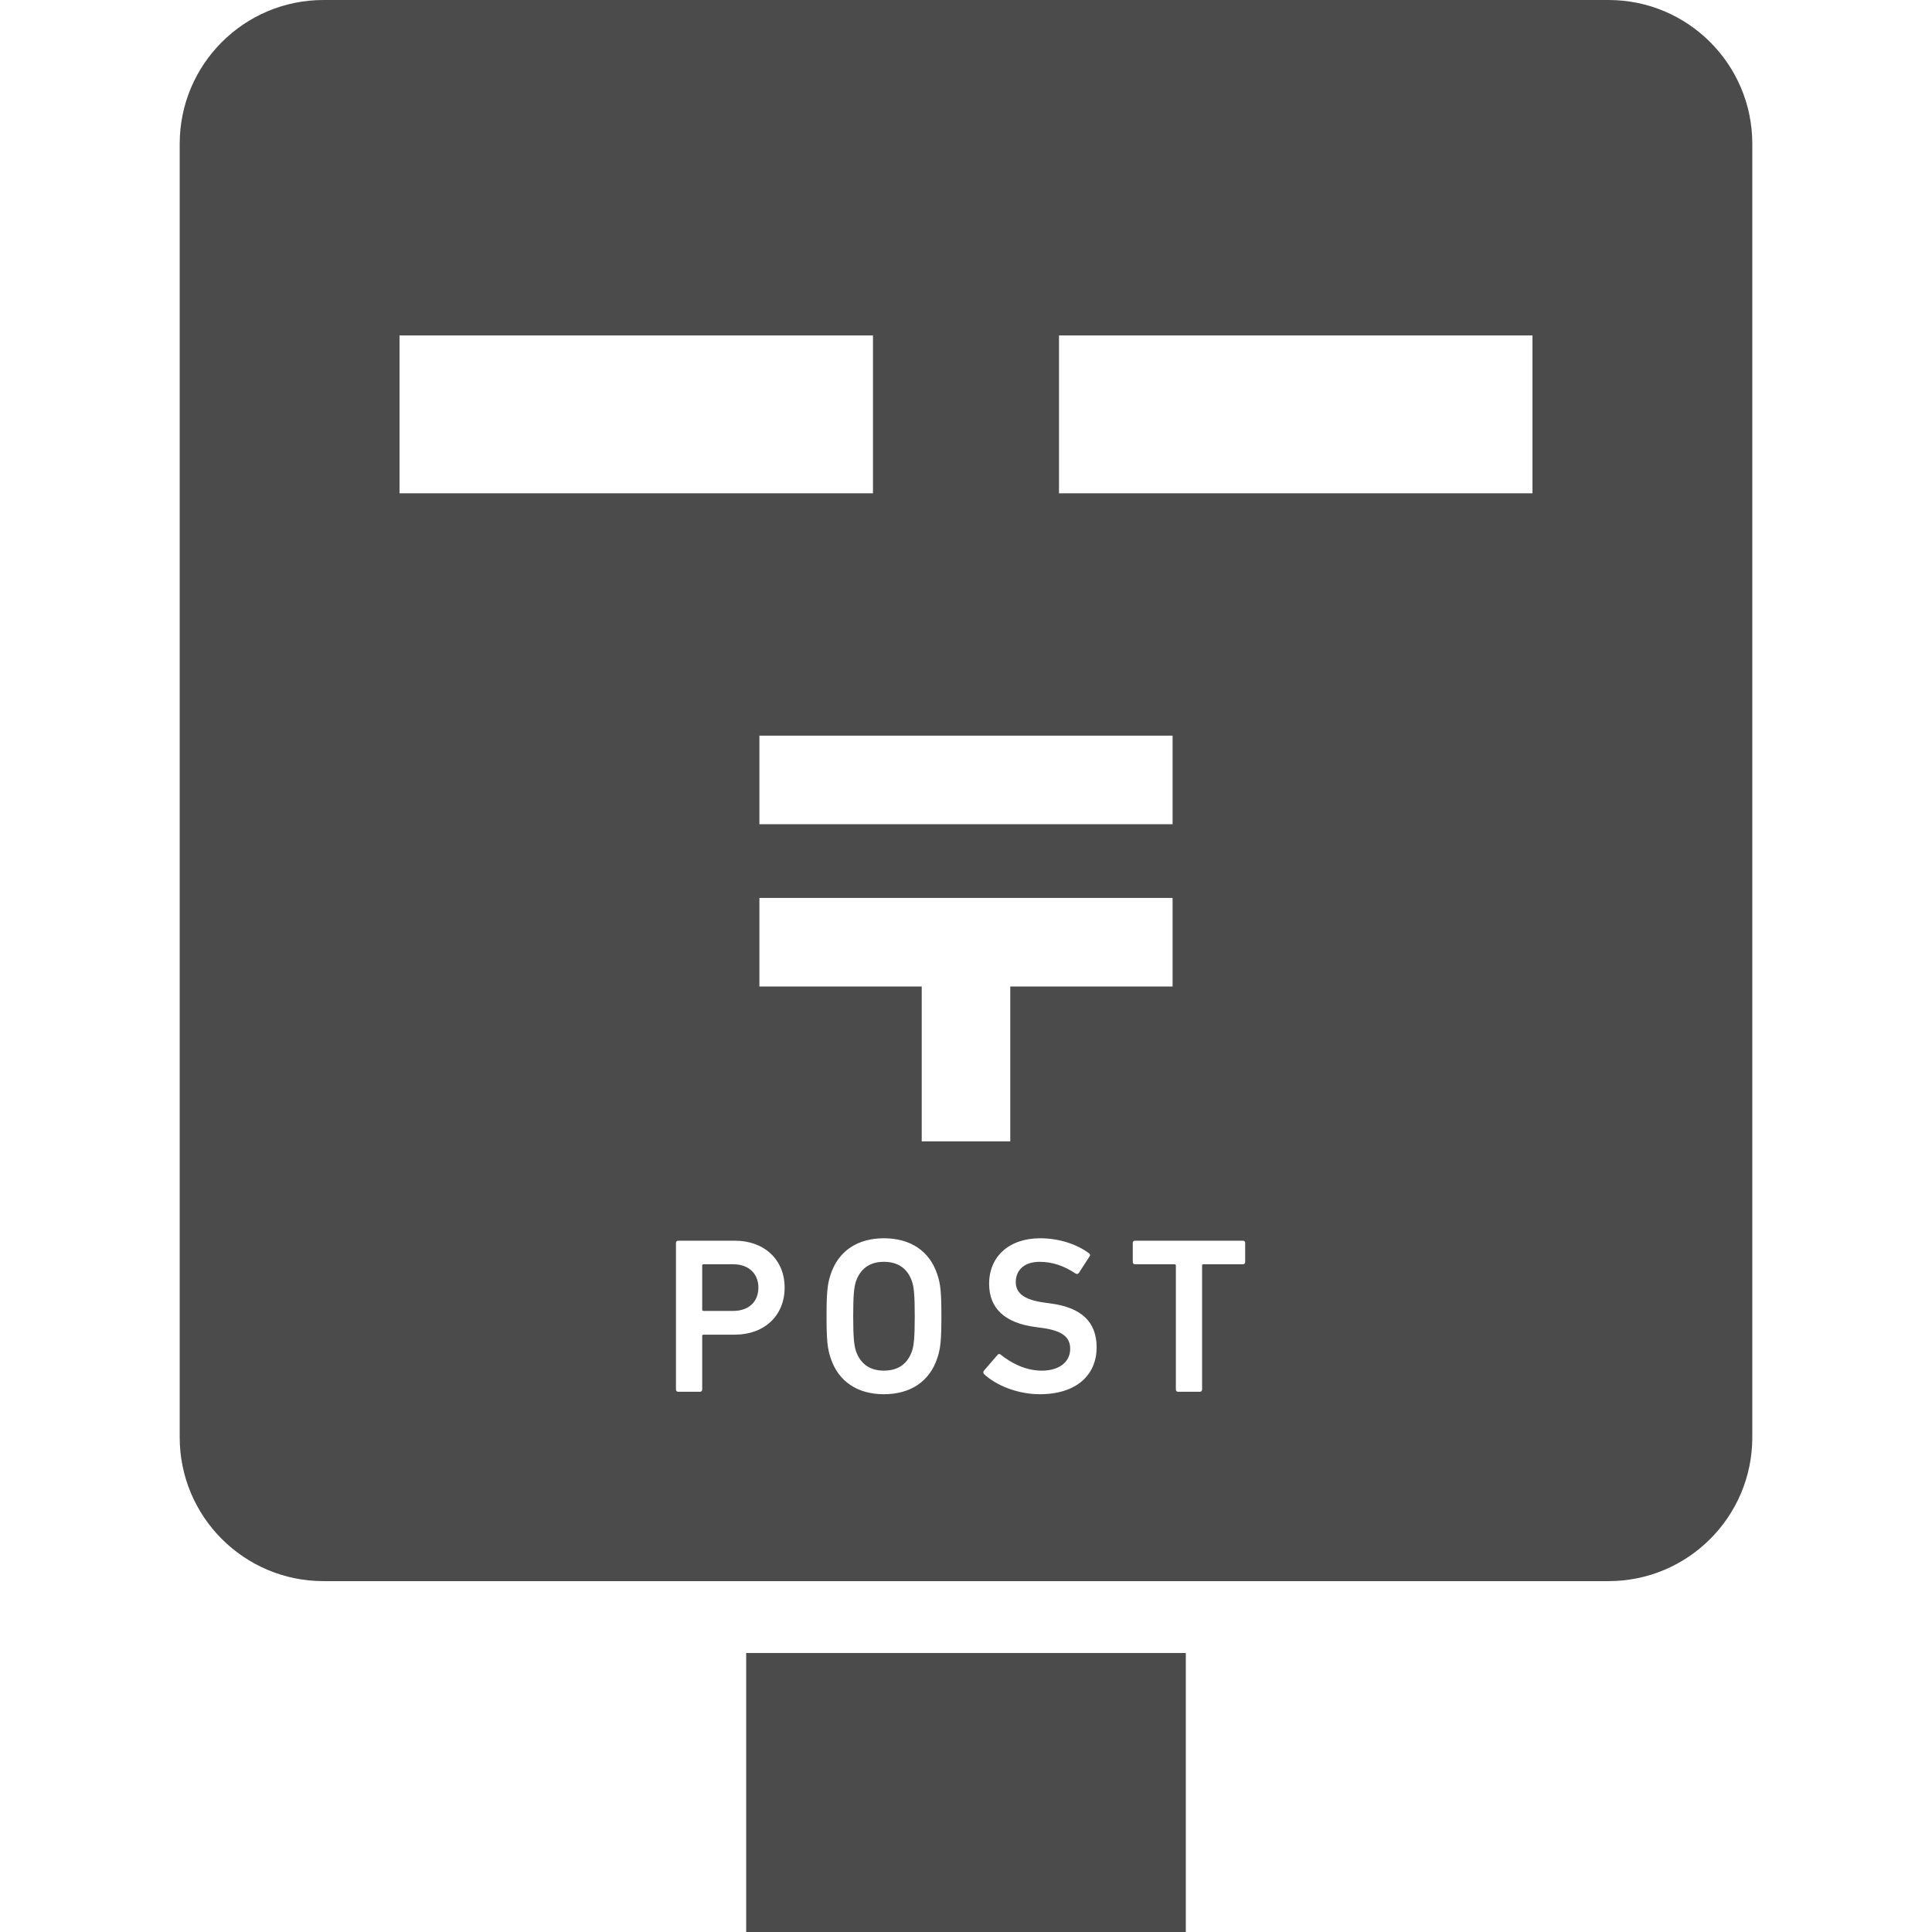 <svg xml:space="preserve" style="width: 64px; height: 64px; opacity: 1;" viewBox="0 0 512 512" y="0px" x="0px" xmlns:xlink="http://www.w3.org/1999/xlink" xmlns="http://www.w3.org/2000/svg" id="_x32_" version="1.1">
<style type="text/css">
	.st0{fill:#4B4B4B;}
</style>
<g>
	<rect style="fill: rgb(75, 75, 75);" height="73.938" width="116.51" class="st0" y="438.062" x="197.745"></rect>
	<path style="fill: rgb(75, 75, 75);" d="M194.329,335.044h-7.888c-0.236,0-0.351,0.111-0.351,0.342v11.66c0,0.231,0.115,0.359,0.351,0.359h7.888
		c4.126,0,6.656-2.474,6.656-6.18C200.985,337.57,198.455,335.044,194.329,335.044z" class="st0"></path>
	<path style="fill: rgb(75, 75, 75);" d="M426.27,0H85.729C64.684,0,47.622,17.061,47.622,38.103v342.808c0,21.033,17.061,38.104,38.107,38.104H426.27
		c21.046,0,38.108-17.07,38.108-38.104V38.103C464.378,17.061,447.316,0,426.27,0z M105.877,88.893H231.35v41.836H105.877V88.893z
		 M201.251,261.44v-23.473h109.498v23.473h-43.018v41.039h-23.464V261.44H201.251z M201.251,218.424v-23.465h109.498v23.465H201.251
		z M194.745,353.698h-8.304c-0.236,0-0.351,0.12-0.351,0.35v14.194c0,0.351-0.236,0.591-0.591,0.591h-5.766
		c-0.356,0-0.595-0.24-0.595-0.591v-38.856c0-0.343,0.239-0.591,0.595-0.591h15.011c7.773,0,13.192,5.008,13.192,12.43
		C207.937,348.698,202.518,353.698,194.745,353.698z M248.424,359.827c-2.063,6.361-7.242,9.657-14.189,9.657
		c-6.888,0-12.071-3.296-14.13-9.657c-0.826-2.474-1.062-4.708-1.062-11.008c0-6.301,0.236-8.544,1.062-11.009
		c2.059-6.361,7.242-9.657,14.13-9.657c6.946,0,12.126,3.296,14.189,9.657c0.822,2.466,1.057,4.708,1.057,11.009
		C249.481,355.118,249.246,357.353,248.424,359.827z M275.544,369.484c-5.886,0-11.592-2.363-14.716-5.299
		c-0.235-0.248-0.351-0.591-0.115-0.891l3.646-4.237c0.24-0.299,0.591-0.299,0.822-0.068c2.589,2.072,6.42,4.246,10.894,4.246
		c4.772,0,7.538-2.414,7.538-5.77c0-2.885-1.768-4.76-7.299-5.53l-2.122-0.291c-7.713-1.062-12.066-4.768-12.066-11.42
		c0-7.242,5.295-12.071,13.538-12.071c5.004,0,9.772,1.593,12.957,3.998c0.291,0.248,0.346,0.47,0.11,0.83l-2.824,4.358
		c-0.232,0.282-0.527,0.35-0.822,0.18c-3.24-2.132-6.24-3.124-9.596-3.124c-4.062,0-6.3,2.234-6.3,5.35
		c0,2.774,1.942,4.658,7.362,5.419l2.114,0.3c7.713,1.061,11.955,4.708,11.955,11.599
		C290.619,364.184,285.495,369.484,275.544,369.484z M329.984,334.454c0,0.343-0.236,0.591-0.586,0.591H318.92
		c-0.239,0-0.355,0.111-0.355,0.342v32.856c0,0.351-0.236,0.591-0.587,0.591h-5.774c-0.352,0-0.586-0.24-0.586-0.591v-32.856
		c0-0.23-0.116-0.342-0.355-0.342h-10.479c-0.351,0-0.586-0.248-0.586-0.591v-5.068c0-0.343,0.235-0.591,0.586-0.591h28.614
		c0.351,0,0.586,0.248,0.586,0.591V334.454z M406.123,130.729H280.646V88.893h125.477V130.729z" class="st0"></path>
	<path style="fill: rgb(75, 75, 75);" d="M234.235,334.394c-3.946,0-6.301,2.003-7.418,5.238c-0.471,1.473-0.711,3.467-0.711,9.186
		c0,5.65,0.24,7.712,0.711,9.176c1.116,3.245,3.471,5.239,7.418,5.239c4.006,0,6.36-1.994,7.473-5.239
		c0.475-1.464,0.71-3.527,0.71-9.176c0-5.719-0.235-7.713-0.71-9.186C240.594,336.397,238.241,334.394,234.235,334.394z" class="st0"></path>
</g>
</svg>
